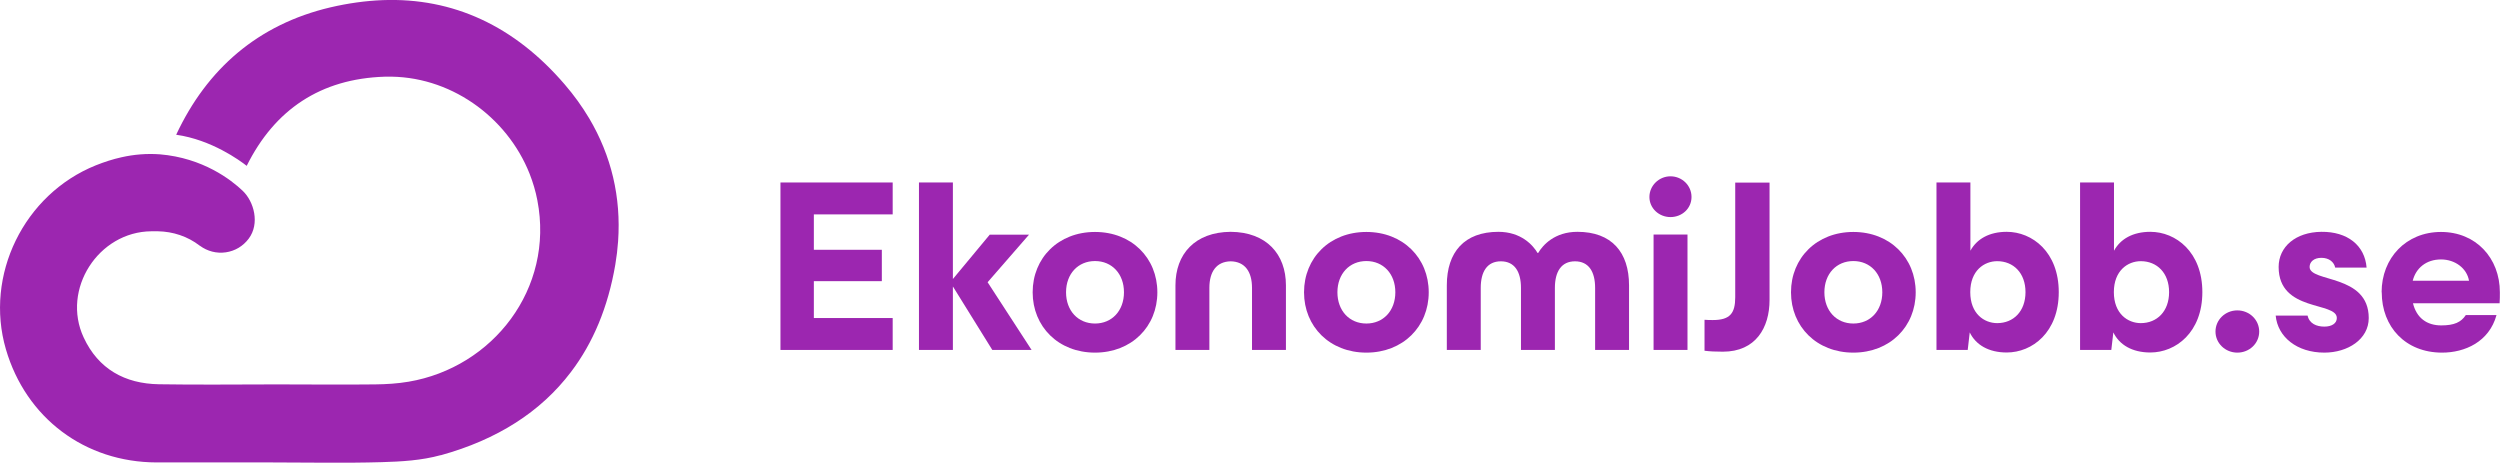<?xml version="1.0" encoding="UTF-8"?>
<svg xmlns="http://www.w3.org/2000/svg" viewBox="0 0 186.46 34.51">
  <defs>
    <style>
      .cls-1 {
        fill: #9c26b0;
      }
    </style>
  </defs>
  <g id="Layer_2" data-name="Layer 2">
    <g id="Capa_1" data-name="Capa 1">
      <path class="cls-1" d="m43.94,8.82c-.52-.87-1.12-1.71-1.82-2.52C38.38,1.94,33.8-.19,28.53.01c-1.26.05-2.56.23-3.89.54-5.39,1.27-9.2,4.58-11.5,9.5,2.63.37,4.75,1.92,5.26,2.32,2.09-4.21,5.53-6.5,10.29-6.65.03,0,.06,0,.08,0,4.73-.12,9.03,2.95,10.73,7.24.25.64.45,1.3.58,1.99,1.27,6.59-3.33,12.46-9.61,13.52-.82.14-1.66.19-2.49.2-2.45.03-4.9,0-7.34,0-2.93,0-5.85.04-8.78-.01-2.55-.04-4.53-1.14-5.62-3.49-1.67-3.58,1.09-7.89,5.05-7.92.16,0,.32,0,.49,0,1.12.02,2.22.38,3.11,1.07,0,0,.01,0,.02.01.56.41,1.24.59,1.93.49.69-.1,1.29-.46,1.71-1.02.84-1.12.4-2.76-.45-3.57s-2.95-2.45-6.18-2.72c-.98-.07-1.93.01-2.86.22-.64.14-1.28.35-1.91.6C1.78,14.49-1.17,20.53.44,26.05c1.5,5.13,5.89,8.43,11.25,8.44,2.87,0,5.75,0,8.62,0,2.71,0,5.43.06,8.14-.02,1.48-.04,3-.13,4.41-.52,0,0,.02,0,.03,0,4.19-1.16,7.44-3.23,9.69-6.2,1.66-2.18,2.77-4.85,3.31-8,.1-.59.17-1.18.21-1.75.23-3.29-.5-6.38-2.16-9.18h0Z"/>
    </g>
  </g>
  <g id="_Layer_" data-name="&amp;lt;Layer&amp;gt;">
    <g>
      <path class="cls-1" d="m58.21,13.61h8.37v2.38h-5.88v2.64h5.07v2.34h-5.07v2.75h5.88v2.38h-8.37v-12.49Z"/>
      <path class="cls-1" d="m71.07,21.38v4.72h-2.53v-12.49h2.53v7.2l2.75-3.31h2.93l-3.09,3.55,3.28,5.05h-2.93l-2.93-4.72Z"/>
      <path class="cls-1" d="m77.02,21.8c0-2.56,1.92-4.5,4.65-4.5s4.65,1.94,4.65,4.5-1.92,4.5-4.65,4.5-4.65-1.94-4.65-4.5Zm4.65,2.33c1.26,0,2.16-.95,2.16-2.33s-.9-2.33-2.16-2.33-2.16.95-2.16,2.33.9,2.33,2.16,2.33Z"/>
      <path class="cls-1" d="m91.79,17.29c2.67.02,4.12,1.67,4.12,3.99v4.82h-2.53v-4.63c0-1.21-.53-1.96-1.59-1.98-1.06.02-1.59.77-1.59,1.98v4.63h-2.53v-4.82c0-2.33,1.45-3.97,4.12-3.99Z"/>
      <path class="cls-1" d="m97.26,21.8c0-2.56,1.92-4.5,4.65-4.5s4.65,1.94,4.65,4.5-1.92,4.5-4.65,4.5-4.65-1.94-4.65-4.5Zm4.65,2.33c1.26,0,2.16-.95,2.16-2.33s-.9-2.33-2.16-2.33-2.16.95-2.16,2.33.9,2.33,2.16,2.33Z"/>
      <path class="cls-1" d="m111.75,17.29c1.7,0,2.58.99,2.93,1.58h.04c.35-.59,1.23-1.58,2.93-1.58,2.55,0,3.85,1.52,3.85,3.99v4.82h-2.53v-4.63c0-1.21-.48-1.98-1.5-1.98s-1.5.77-1.5,1.98v4.63h-2.53v-4.63c0-1.21-.48-1.98-1.5-1.98s-1.5.77-1.5,1.98v4.63h-2.53v-4.82c0-2.47,1.3-3.99,3.85-3.99Z"/>
      <path class="cls-1" d="m124.59,13.15c.86,0,1.57.68,1.57,1.54s-.71,1.5-1.57,1.5-1.57-.66-1.57-1.5.71-1.54,1.57-1.54Zm-1.26,4.34h2.53v8.61h-2.53v-8.61Z"/>
      <path class="cls-1" d="m128.5,26.23c-.6,0-.95-.02-1.37-.07v-2.31c.27.02.37.02.62.02,1.28,0,1.67-.5,1.67-1.7v-8.55h2.56v8.75c0,2.07-1.03,3.86-3.48,3.86Z"/>
      <path class="cls-1" d="m133.58,21.8c0-2.56,1.92-4.5,4.65-4.5s4.65,1.94,4.65,4.5-1.92,4.5-4.65,4.5-4.65-1.94-4.65-4.5Zm4.65,2.33c1.26,0,2.16-.95,2.16-2.33s-.9-2.33-2.16-2.33-2.16.95-2.16,2.33.9,2.33,2.16,2.33Z"/>
      <path class="cls-1" d="m146.91,24.8l-.15,1.3h-2.33v-12.49h2.53v5.09c.48-.88,1.41-1.41,2.71-1.41,1.9,0,3.88,1.5,3.88,4.5s-1.98,4.5-3.88,4.5c-1.35,0-2.31-.57-2.76-1.5Zm2.05-.7c1.21,0,2.11-.88,2.11-2.31s-.9-2.31-2.11-2.31c-.97,0-2.01.7-2.01,2.31s1.04,2.31,2.01,2.31Z"/>
      <path class="cls-1" d="m157.62,24.8l-.15,1.3h-2.33v-12.49h2.53v5.09c.48-.88,1.41-1.41,2.71-1.41,1.9,0,3.88,1.5,3.88,4.5s-1.98,4.5-3.88,4.5c-1.35,0-2.31-.57-2.76-1.5Zm2.05-.7c1.21,0,2.11-.88,2.11-2.31s-.9-2.31-2.11-2.31c-.97,0-2.01.7-2.01,2.31s1.04,2.31,2.01,2.31Z"/>
      <path class="cls-1" d="m165.24,24.73c0-.88.73-1.58,1.63-1.58s1.63.7,1.63,1.58-.73,1.57-1.63,1.57-1.63-.7-1.63-1.57Z"/>
      <path class="cls-1" d="m169.73,23.54h2.38c.13.59.66.82,1.25.82.55,0,.93-.24.93-.64,0-1.25-4.34-.42-4.34-3.81,0-1.5,1.26-2.6,3.19-2.62,1.94-.02,3.24,1.01,3.37,2.67h-2.34c-.09-.42-.46-.73-1.03-.73s-.88.31-.88.68c0,1.17,4.41.51,4.41,3.81,0,1.59-1.57,2.58-3.31,2.58-2.05,0-3.48-1.17-3.63-2.76Z"/>
      <path class="cls-1" d="m177.63,21.8c0-2.56,1.83-4.5,4.43-4.5s4.39,1.94,4.39,4.5c0,.35,0,.48-.02.82h-6.46c.27,1.1,1.04,1.65,2.11,1.65.97,0,1.48-.24,1.83-.77h2.29c-.55,2-2.36,2.8-4.06,2.8-2.73,0-4.5-1.92-4.5-4.5Zm6.52-.86c-.16-.93-1.04-1.59-2.09-1.59-1.1,0-1.87.64-2.11,1.59h4.19Z"/>
    </g>
  </g>
</svg>